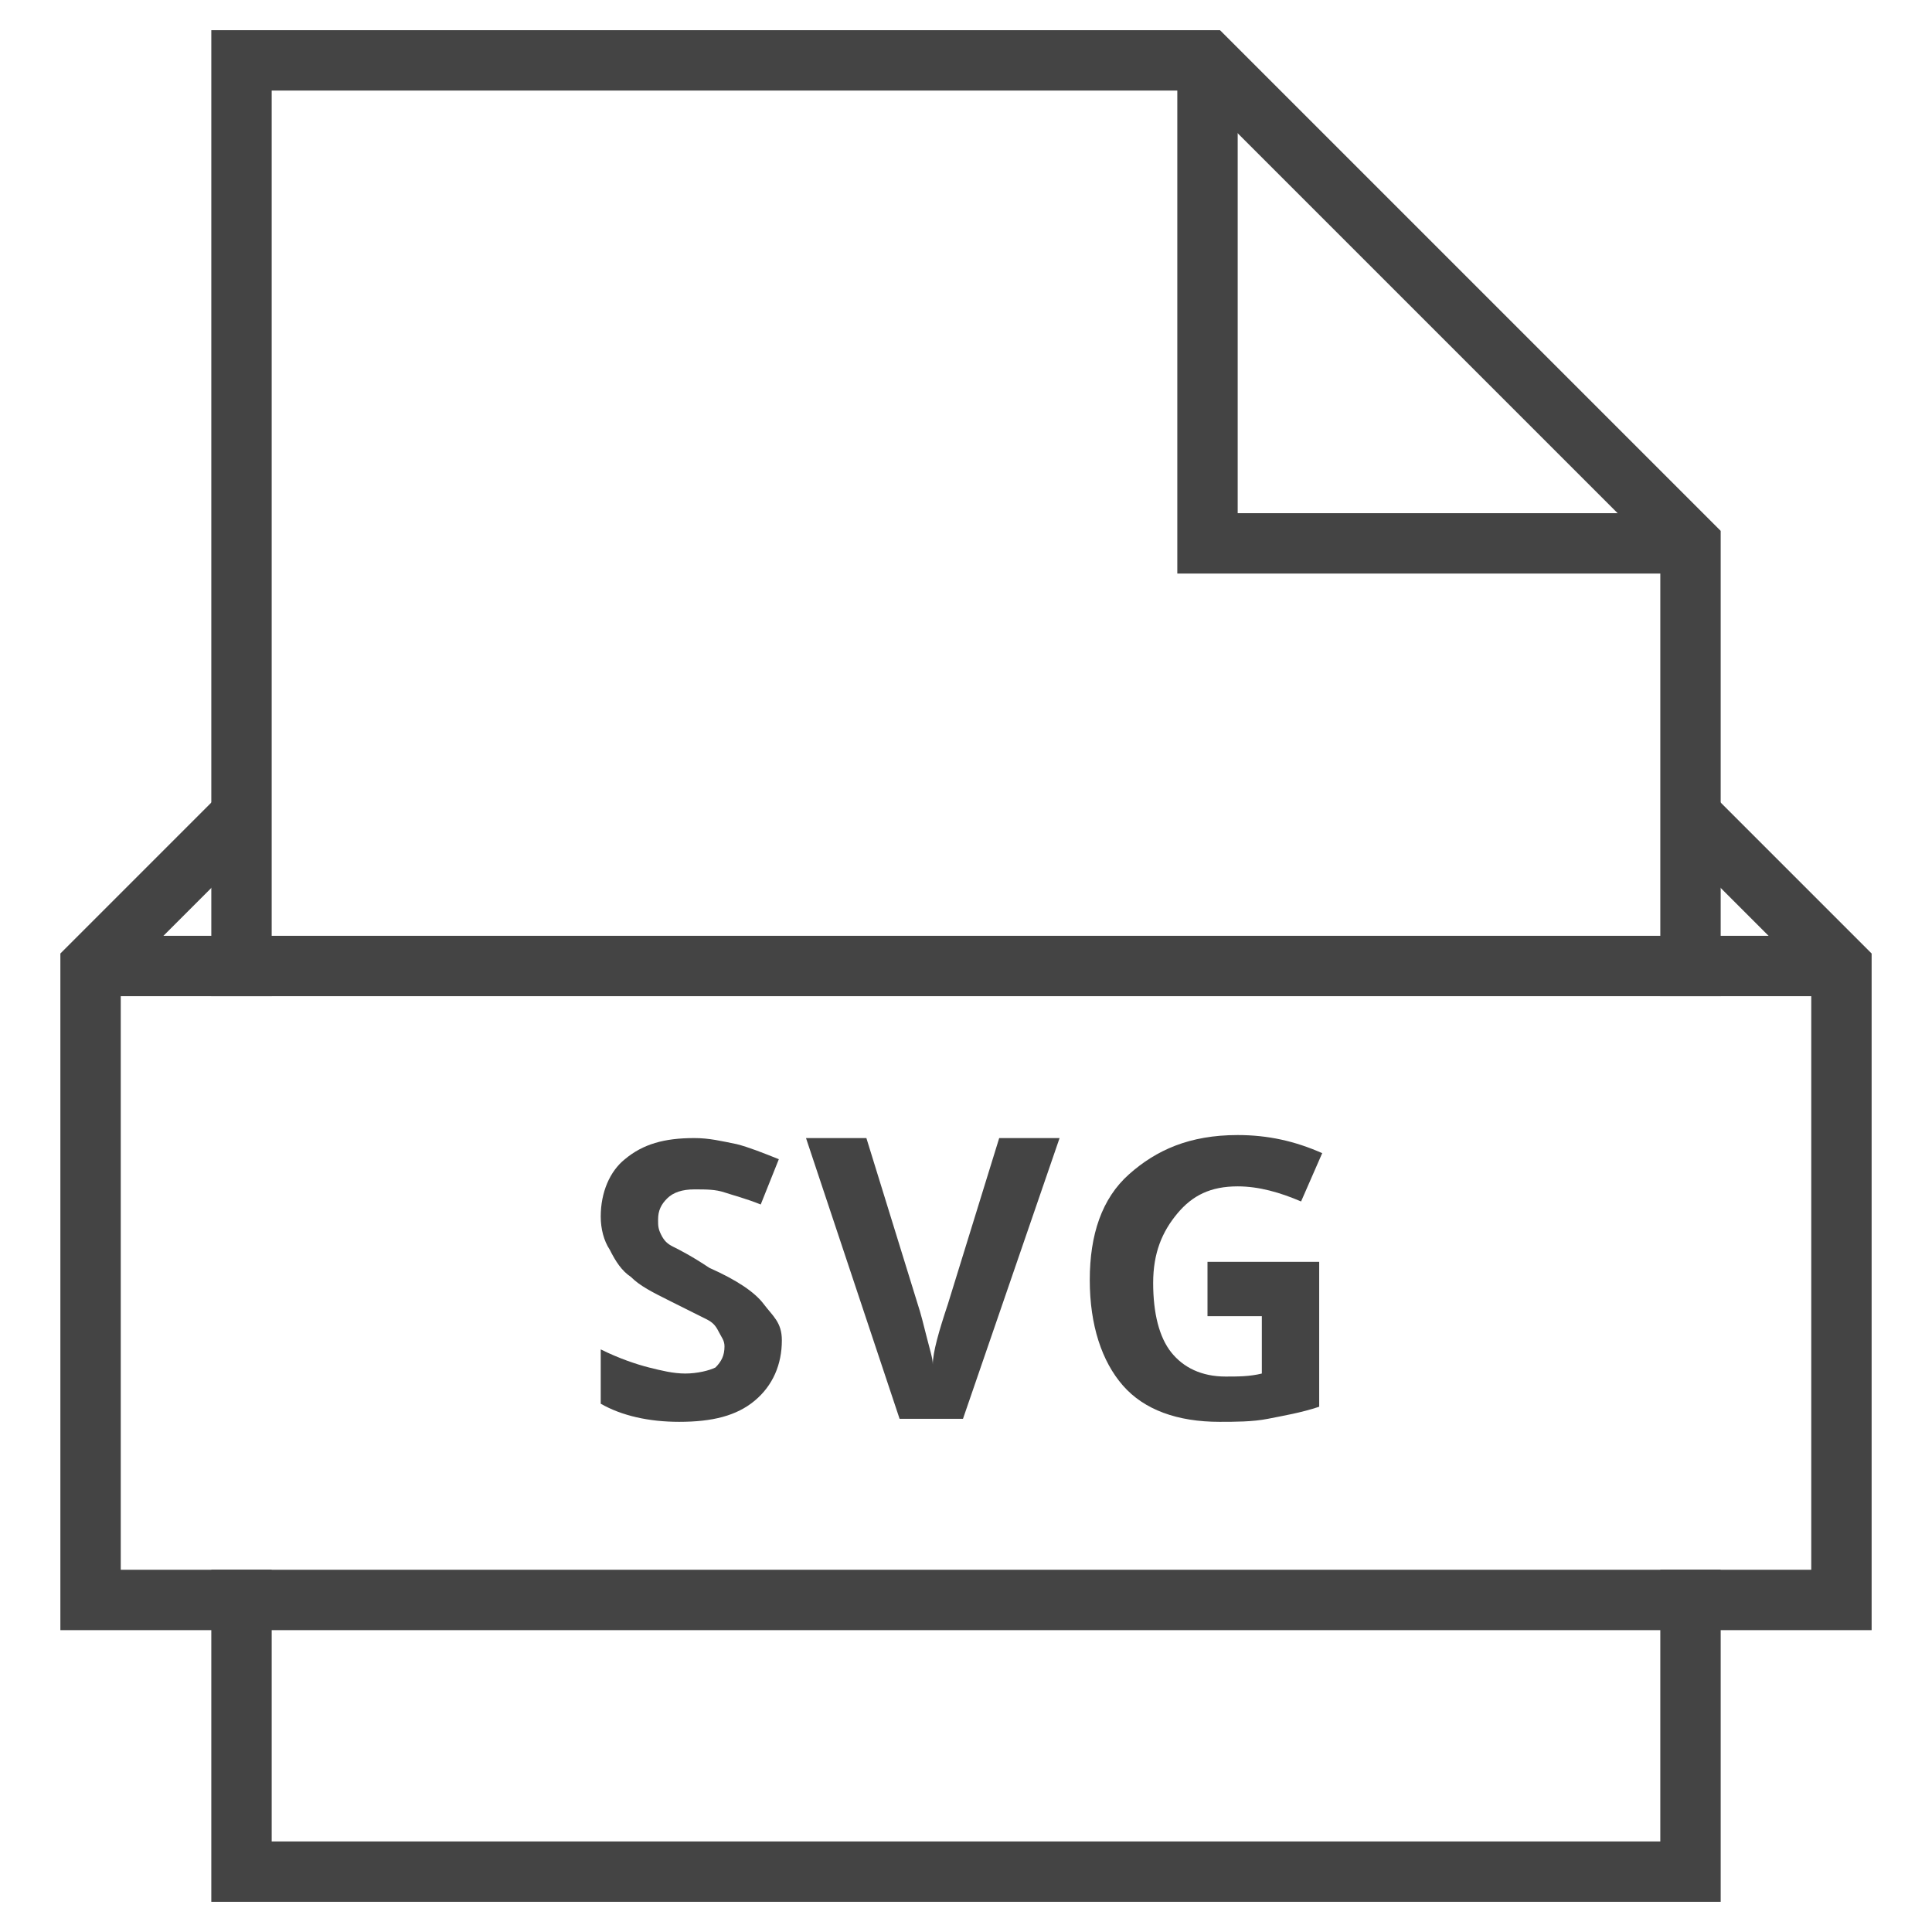 <svg xmlns="http://www.w3.org/2000/svg" xmlns:xlink="http://www.w3.org/1999/xlink" x="0px" y="0px" width="64px" height="64px" viewBox="0 0 64 64"><g stroke-width="2" transform="translate(0, 0)"><path data-color="color-2" data-stroke="none" fill="#444444" d="M25.9,44.4c0,0.8-0.3,1.5-0.9,2s-1.4,0.7-2.5,0.7c-1,0-1.9-0.2-2.6-0.6v-1.8
	c0.6,0.3,1.2,0.5,1.6,0.6c0.4,0.1,0.8,0.2,1.2,0.2c0.4,0,0.8-0.1,1-0.2c0.2-0.2,0.3-0.4,0.3-0.7c0-0.2-0.1-0.3-0.2-0.5
	s-0.2-0.3-0.4-0.4s-0.6-0.3-1.2-0.6c-0.6-0.3-1-0.5-1.3-0.8c-0.3-0.2-0.5-0.5-0.7-0.9c-0.2-0.3-0.3-0.7-0.3-1.1
	c0-0.8,0.3-1.5,0.8-1.9c0.6-0.5,1.3-0.7,2.3-0.7c0.5,0,0.9,0.1,1.4,0.2c0.4,0.1,0.9,0.3,1.4,0.5l-0.6,1.5c-0.5-0.2-0.9-0.3-1.2-0.4
	c-0.3-0.1-0.6-0.1-1-0.1c-0.4,0-0.7,0.1-0.9,0.3s-0.3,0.4-0.3,0.7c0,0.2,0,0.3,0.1,0.5s0.2,0.3,0.4,0.4c0.2,0.1,0.6,0.3,1.2,0.7
	c0.9,0.4,1.5,0.8,1.8,1.2S25.9,43.8,25.9,44.4z" stroke-linejoin="miter" stroke-linecap="square"></path>
<path data-color="color-2" data-stroke="none" fill="#444444" d="M33.1,37.7h2L31.9,47h-2.1l-3.1-9.3h2l1.7,5.5c0.1,0.3,0.2,0.7,0.3,1.1
	c0.1,0.4,0.2,0.7,0.2,0.9c0-0.4,0.2-1.1,0.5-2L33.1,37.7z" stroke-linejoin="miter" stroke-linecap="square"></path>
<path data-color="color-2" data-stroke="none" fill="#444444" d="M40,41.8h3.7v4.8c-0.6,0.2-1.2,0.3-1.7,0.4s-1.1,0.1-1.6,0.1
	c-1.4,0-2.5-0.4-3.2-1.2s-1.1-2-1.1-3.5c0-1.5,0.4-2.7,1.3-3.5s2-1.3,3.6-1.3c1,0,1.9,0.2,2.8,0.6l-0.7,1.6
	c-0.7-0.3-1.4-0.5-2.1-0.5c-0.9,0-1.5,0.3-2,0.9s-0.8,1.3-0.8,2.3c0,1,0.2,1.8,0.6,2.3c0.4,0.5,1,0.8,1.8,0.8c0.4,0,0.8,0,1.2-0.1
	v-1.9H40V41.8z" stroke-linejoin="miter" stroke-linecap="square"></path>
<polyline data-cap="butt" fill="none" stroke="#444444" stroke-width="2" stroke-miterlimit="10" points="40,2 40,18 56,18 " stroke-linejoin="miter" stroke-linecap="butt"></polyline>
<polyline fill="none" stroke="#444444" stroke-width="2" stroke-linecap="square" stroke-miterlimit="10" points="56,32 56,18 40,2 
	8,2 8,32 " stroke-linejoin="miter"></polyline>
<polyline fill="none" stroke="#444444" stroke-width="2" stroke-linecap="square" stroke-miterlimit="10" points="8,53 8,62 56,62 
	56,53 " stroke-linejoin="miter"></polyline>
<line data-cap="butt" fill="none" stroke="#444444" stroke-width="2" stroke-miterlimit="10" x1="61" y1="32" x2="3" y2="32" stroke-linejoin="miter" stroke-linecap="butt"></line>
<polyline data-cap="butt" fill="none" stroke="#444444" stroke-width="2" stroke-miterlimit="10" points="8,27 3,32 3,53 61,53 61,32 
	56,27 " stroke-linejoin="miter" stroke-linecap="butt"></polyline></g></svg>